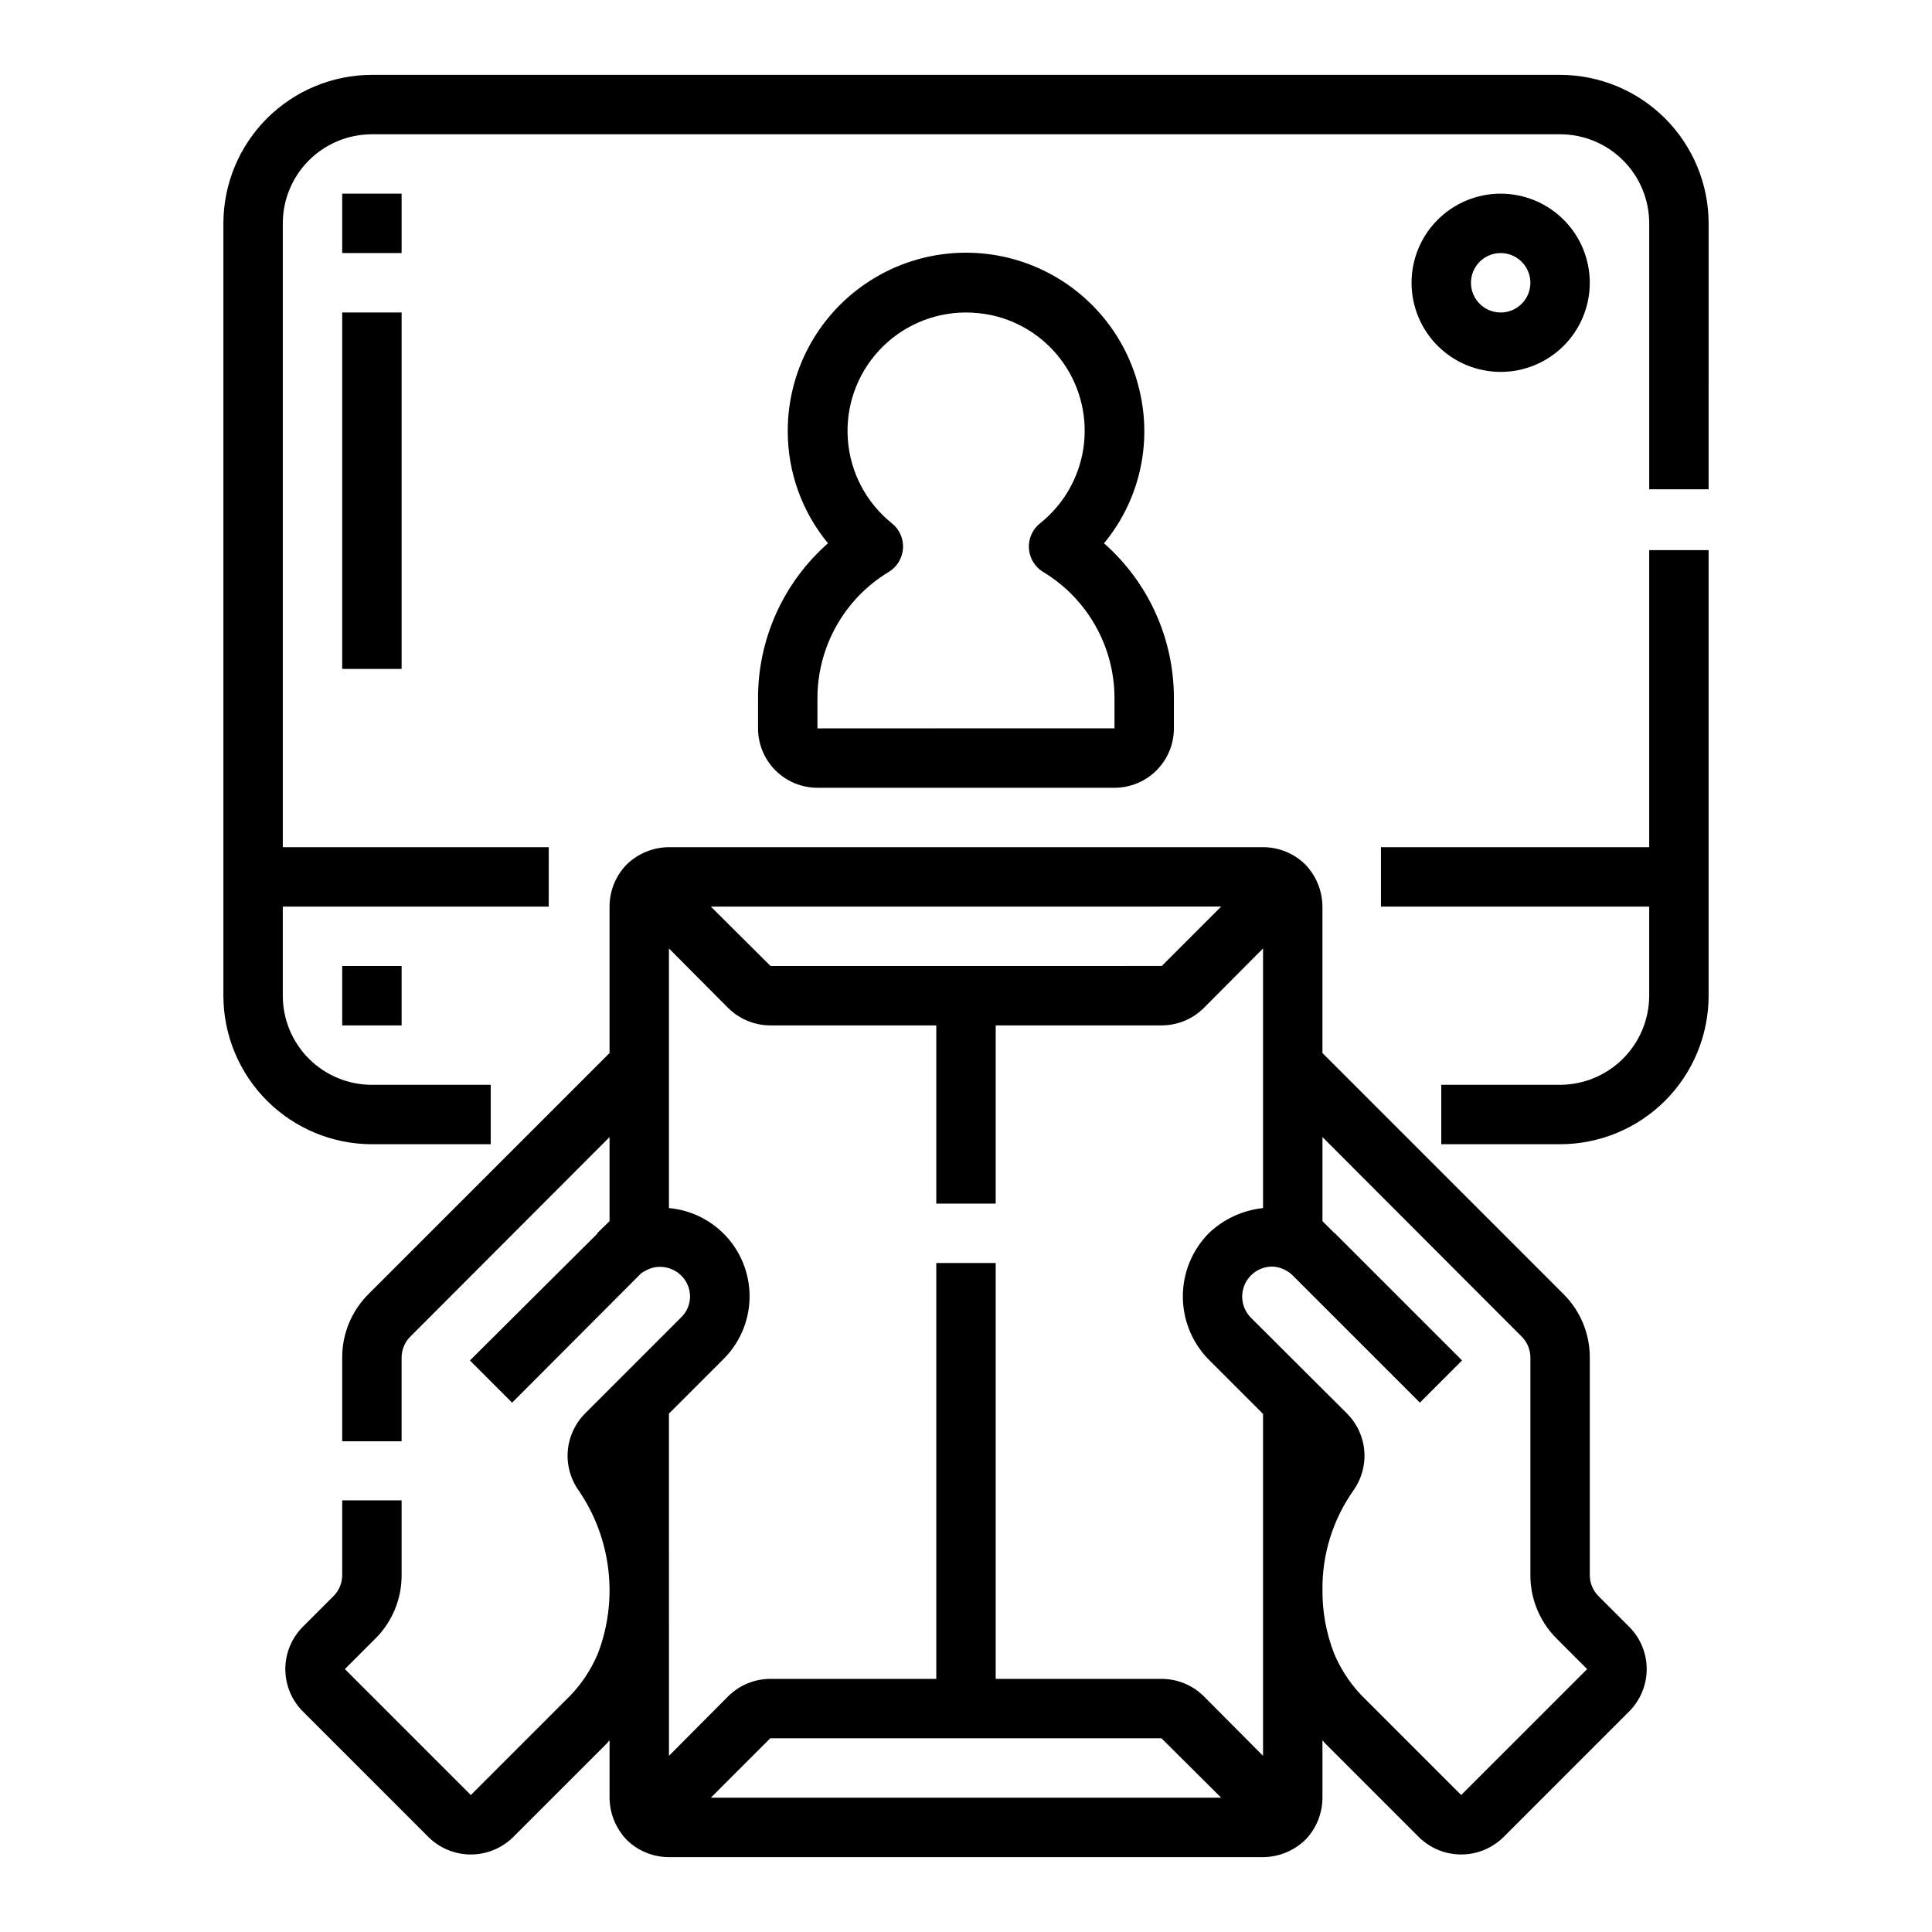 <?xml version="1.0" encoding="UTF-8"?>
<!-- Uploaded to: SVG Repo, www.svgrepo.com, Generator: SVG Repo Mixer Tools -->
<svg fill="#000000" width="800px" height="800px" version="1.1" viewBox="144 144 512 512" xmlns="http://www.w3.org/2000/svg">
 <g>
  <path d="m575.78 575.15-8.109-8.109c-1.5-1.473-2.352-3.484-2.359-5.59v-57.703c0.016-6.285-2.481-12.32-6.93-16.766l-63.922-63.922v-38.809c-0.031-4.25-1.727-8.32-4.723-11.336-2.973-2.824-6.918-4.402-11.02-4.406h-157.44c-4.25 0.031-8.32 1.727-11.336 4.723-2.824 2.973-4.402 6.918-4.406 11.02v38.809l-63.922 63.922c-4.449 4.445-6.941 10.48-6.926 16.766v22.199h15.742v-22.199c0.008-2.102 0.859-4.113 2.363-5.586l52.742-52.824v22.277l-3.305 3.227 0.078 0.078-33.773 33.617 11.18 11.18 33.457-33.535 0.789-0.789h-0.004c0.832-0.555 1.73-1.004 2.676-1.336 2.789-0.828 5.805-0.074 7.871 1.965 1.512 1.453 2.363 3.457 2.363 5.551s-0.852 4.098-2.363 5.551l-25.426 25.426c-2.672 2.668-4.309 6.203-4.613 9.969-0.301 3.766 0.746 7.516 2.961 10.578 8.609 12.668 10.488 28.746 5.039 43.059-1.98 4.731-4.93 8.996-8.66 12.516l-25.031 25.031-33.379-33.379 8.109-8.109v0.008c4.449-4.445 6.941-10.48 6.926-16.77v-19.836h-15.742v19.836c-0.012 2.106-0.859 4.117-2.363 5.59l-8.109 8.109c-2.949 2.973-4.602 6.988-4.602 11.176s1.652 8.207 4.602 11.18l33.379 33.379c2.984 2.926 6.996 4.566 11.18 4.566 4.18 0 8.191-1.641 11.176-4.566l25.035-25.035c0.141-0.242 0.328-0.457 0.551-0.629v15.191c0.031 4.25 1.727 8.32 4.723 11.336 2.973 2.828 6.918 4.406 11.02 4.41h157.44c4.25-0.031 8.32-1.727 11.336-4.723 2.828-2.977 4.402-6.918 4.406-11.023v-15.191c0.227 0.172 0.414 0.387 0.555 0.629l25.031 25.031v0.004c2.984 2.926 6.996 4.566 11.18 4.566 4.18 0 8.191-1.641 11.176-4.566l33.379-33.379c2.949-2.973 4.606-6.992 4.606-11.18s-1.656-8.203-4.606-11.176zm-108.16-190.9-15.742 15.742-103.68 0.004-15.824-15.742zm-135.24 236.16 15.742-15.742h103.68l15.824 15.742zm146.34-11.098-15.742-15.824c-2.961-2.914-6.945-4.555-11.102-4.566h-44.004v-110.21h-15.746v110.21h-44.004c-4.152 0.012-8.141 1.652-11.098 4.566l-15.742 15.824-0.004-90.688 14.406-14.406c4.266-4.215 6.754-9.906 6.953-15.902 0.199-5.992-1.898-11.836-5.871-16.332-3.973-4.492-9.516-7.297-15.488-7.832v-68.801l15.742 15.824 0.004-0.004c2.957 2.918 6.945 4.555 11.098 4.566h44.004v47.23h15.742l0.004-47.23h44.004c4.156-0.012 8.141-1.648 11.102-4.566l15.742-15.824v68.805c-5.41 0.57-10.48 2.922-14.406 6.691-4.391 4.461-6.848 10.469-6.848 16.727 0 6.258 2.457 12.266 6.848 16.73l14.406 14.402zm52.508 10.391-25.035-25.035c-3.731-3.519-6.68-7.785-8.66-12.516-2.078-5.371-3.121-11.086-3.07-16.844-0.09-9.406 2.773-18.602 8.188-26.293 2.176-3.047 3.207-6.766 2.902-10.496-0.301-3.734-1.914-7.238-4.555-9.895l-25.504-25.426c-2.246-2.273-2.914-5.668-1.695-8.621 1.219-2.957 4.09-4.891 7.285-4.918 1 0.012 1.992 0.227 2.91 0.629 0.973 0.398 1.855 0.988 2.598 1.73l33.691 33.691 11.18-11.18-33.691-33.688c-0.078-0.078-0.156-0.078-0.234-0.156l-3.074-3.07v-22.281l52.742 52.82 0.004 0.004c1.5 1.473 2.352 3.484 2.359 5.586v57.703c-0.016 6.289 2.477 12.324 6.93 16.77l8.109 8.109z"/>
  <path d="m596.8 289.79v118.08c0 10.438-4.148 20.449-11.531 27.832-7.379 7.379-17.391 11.527-27.832 11.527h-31.488v-15.742h31.488c6.258-0.02 12.254-2.516 16.68-6.938 4.426-4.426 6.918-10.422 6.938-16.68v-23.617h-71.086v-15.742h71.086v-78.723z"/>
  <path d="m557.44 163.84h-314.88c-10.438 0.016-20.441 4.164-27.82 11.543-7.379 7.379-11.527 17.383-11.539 27.82v204.67c0.012 10.434 4.16 20.438 11.539 27.816 7.379 7.379 17.383 11.531 27.82 11.543h31.488v-15.742h-31.488c-6.266 0-12.27-2.488-16.699-6.918-4.43-4.43-6.918-10.438-6.918-16.699v-23.617h70.477l0.004-15.742h-70.48v-165.31c0-6.266 2.488-12.273 6.918-16.699 4.43-4.43 10.434-6.918 16.699-6.918h314.88c6.266 0 12.273 2.488 16.699 6.918 4.43 4.426 6.918 10.434 6.918 16.699v70.469h15.742l0.004-70.469c-0.016-10.438-4.164-20.441-11.543-27.82-7.379-7.379-17.383-11.527-27.82-11.543z"/>
  <path d="m234.69 400h15.742v15.742h-15.742z"/>
  <path d="m234.69 195.32h15.742v15.742h-15.742z"/>
  <path d="m234.69 226.81h15.742v94.465h-15.742z"/>
  <path d="m565.31 218.94c0-6.262-2.488-12.27-6.918-16.699-4.43-4.43-10.438-6.918-16.699-6.918-6.266 0-12.27 2.488-16.699 6.918-4.43 4.43-6.918 10.438-6.918 16.699 0 6.266 2.488 12.27 6.918 16.699 4.43 4.43 10.434 6.918 16.699 6.918 6.262 0 12.27-2.488 16.699-6.918 4.43-4.43 6.918-10.434 6.918-16.699zm-31.488 0c0-3.184 1.918-6.055 4.859-7.273s6.328-0.543 8.578 1.707c2.25 2.254 2.926 5.637 1.707 8.578s-4.09 4.859-7.273 4.859c-4.348 0-7.871-3.523-7.871-7.871z"/>
  <path d="m344.89 329.15v7.875c0 4.176 1.66 8.18 4.609 11.133 2.953 2.953 6.957 4.609 11.133 4.609h78.723c4.176 0 8.18-1.656 11.133-4.609 2.953-2.953 4.609-6.957 4.609-11.133v-7.875c0.055-15.75-6.695-30.762-18.523-41.168 8.953-10.82 12.539-25.102 9.77-38.863-3.039-15.508-13.629-28.469-28.223-34.535-14.594-6.062-31.254-4.43-44.387 4.359-13.137 8.785-21.008 23.559-20.973 39.359 0 10.828 3.773 21.32 10.668 29.672-11.836 10.406-18.598 25.418-18.539 41.176zm15.742 0c-0.039-13.734 7.133-26.484 18.895-33.582 2.195-1.328 3.606-3.644 3.777-6.203 0.176-2.562-0.914-5.047-2.91-6.656-6.812-5.445-11.055-13.477-11.703-22.176-0.652-8.695 2.344-17.27 8.273-23.664 5.926-6.398 14.246-10.039 22.965-10.055 2.312 0.004 4.621 0.246 6.883 0.719 7.766 1.699 14.594 6.285 19.105 12.828 4.512 6.547 6.367 14.559 5.195 22.422-1.176 7.859-5.293 14.984-11.516 19.926-2 1.605-3.09 4.086-2.922 6.644 0.164 2.555 1.566 4.875 3.754 6.207 11.773 7.094 18.961 19.848 18.926 33.59v7.871l-78.723 0.004z"/>
 </g>
</svg>